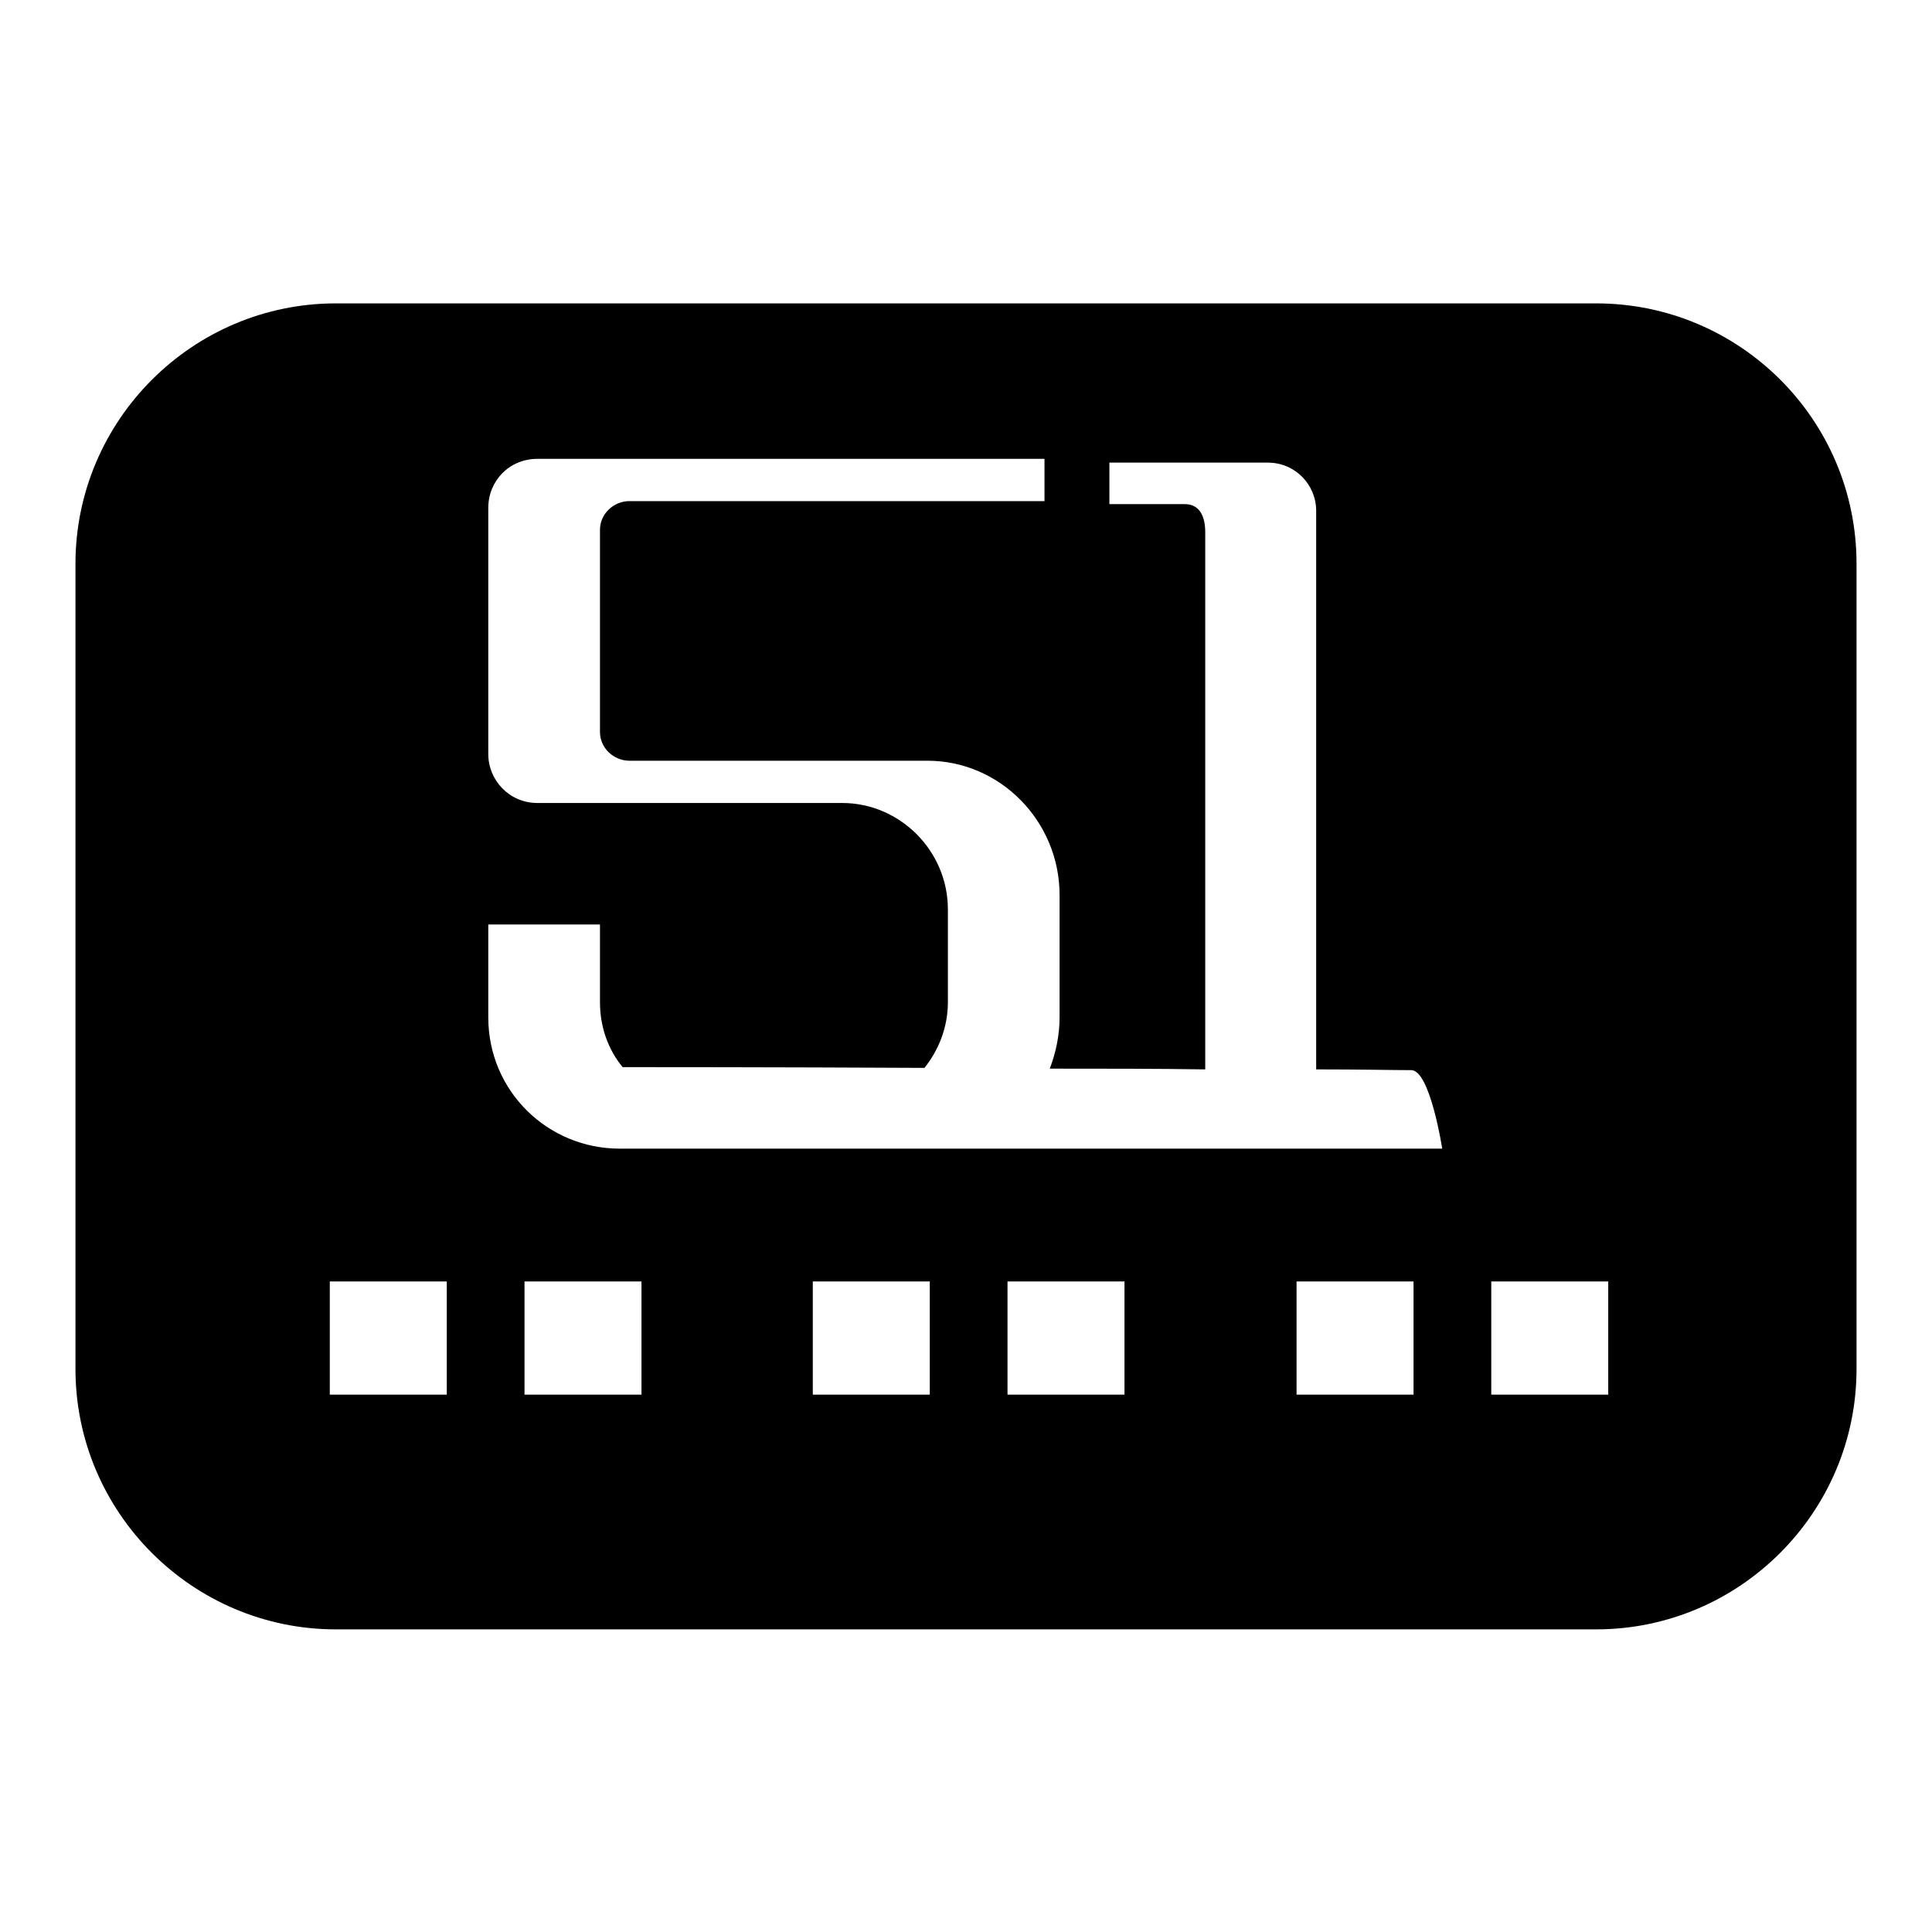 <?xml version="1.0" encoding="utf-8"?>
<!-- Svg Vector Icons : http://www.onlinewebfonts.com/icon -->
<!DOCTYPE svg PUBLIC "-//W3C//DTD SVG 1.1//EN" "http://www.w3.org/Graphics/SVG/1.1/DTD/svg11.dtd">
<svg version="1.1" xmlns="http://www.w3.org/2000/svg" xmlns:xlink="http://www.w3.org/1999/xlink" x="0px" y="0px" viewBox="0 0 256 256" enable-background="new 0 0 256 256" xml:space="preserve">
<g><g><path fill="#000000" d="M211.5,40.2h-167c-19,0-34.5,15.5-34.5,34.5v106.7c0,19,15.5,34.5,34.5,34.5h167c19,0,34.5-15.5,34.5-34.5V74.7C246,55.6,230.5,40.2,211.5,40.2z M59.2,184.8H43.7v-15h15.5V184.8z M85,184.8H69.5v-15H85V184.8z M123.2,184.8h-15.5v-15h15.5V184.8L123.2,184.8z M149,184.8h-15.5v-15H149V184.8z M187.3,184.8h-15.5v-15h15.5V184.8z M82.1,152.2c-9.5,0-17.4-7.6-17.4-17.4v-12.3h14.8v10.3c0,3.3,1.1,6.3,3,8.6c2.6,0,20,0,40,0.1c1.9-2.4,3.1-5.4,3.1-8.7v-12.3c0-7.8-6.4-14.1-14-14.1H71.2c-3.7,0-6.5-3-6.5-6.5V67.3c0-3.6,2.8-6.5,6.5-6.5h67.2v5.6H83.4c-2.1,0-3.9,1.7-3.9,3.8V97c0,2.1,1.8,3.8,3.9,3.8h39.5c9.6,0,17.5,8,17.5,17.8v16.2c0,2.4-0.5,4.7-1.3,6.8c7.1,0,14.2,0,20.6,0.1V70.5c0-2-0.7-3.7-2.7-3.7H147v-5.5h21c3.6,0,6.4,2.9,6.4,6.4v74c5.9,0,10.4,0.1,12.6,0.1c2.5,0,4.1,10.4,4.1,10.4L82.1,152.2z M213.1,184.8h-15.5v-15h15.5V184.8z"/></g></g>
</svg>